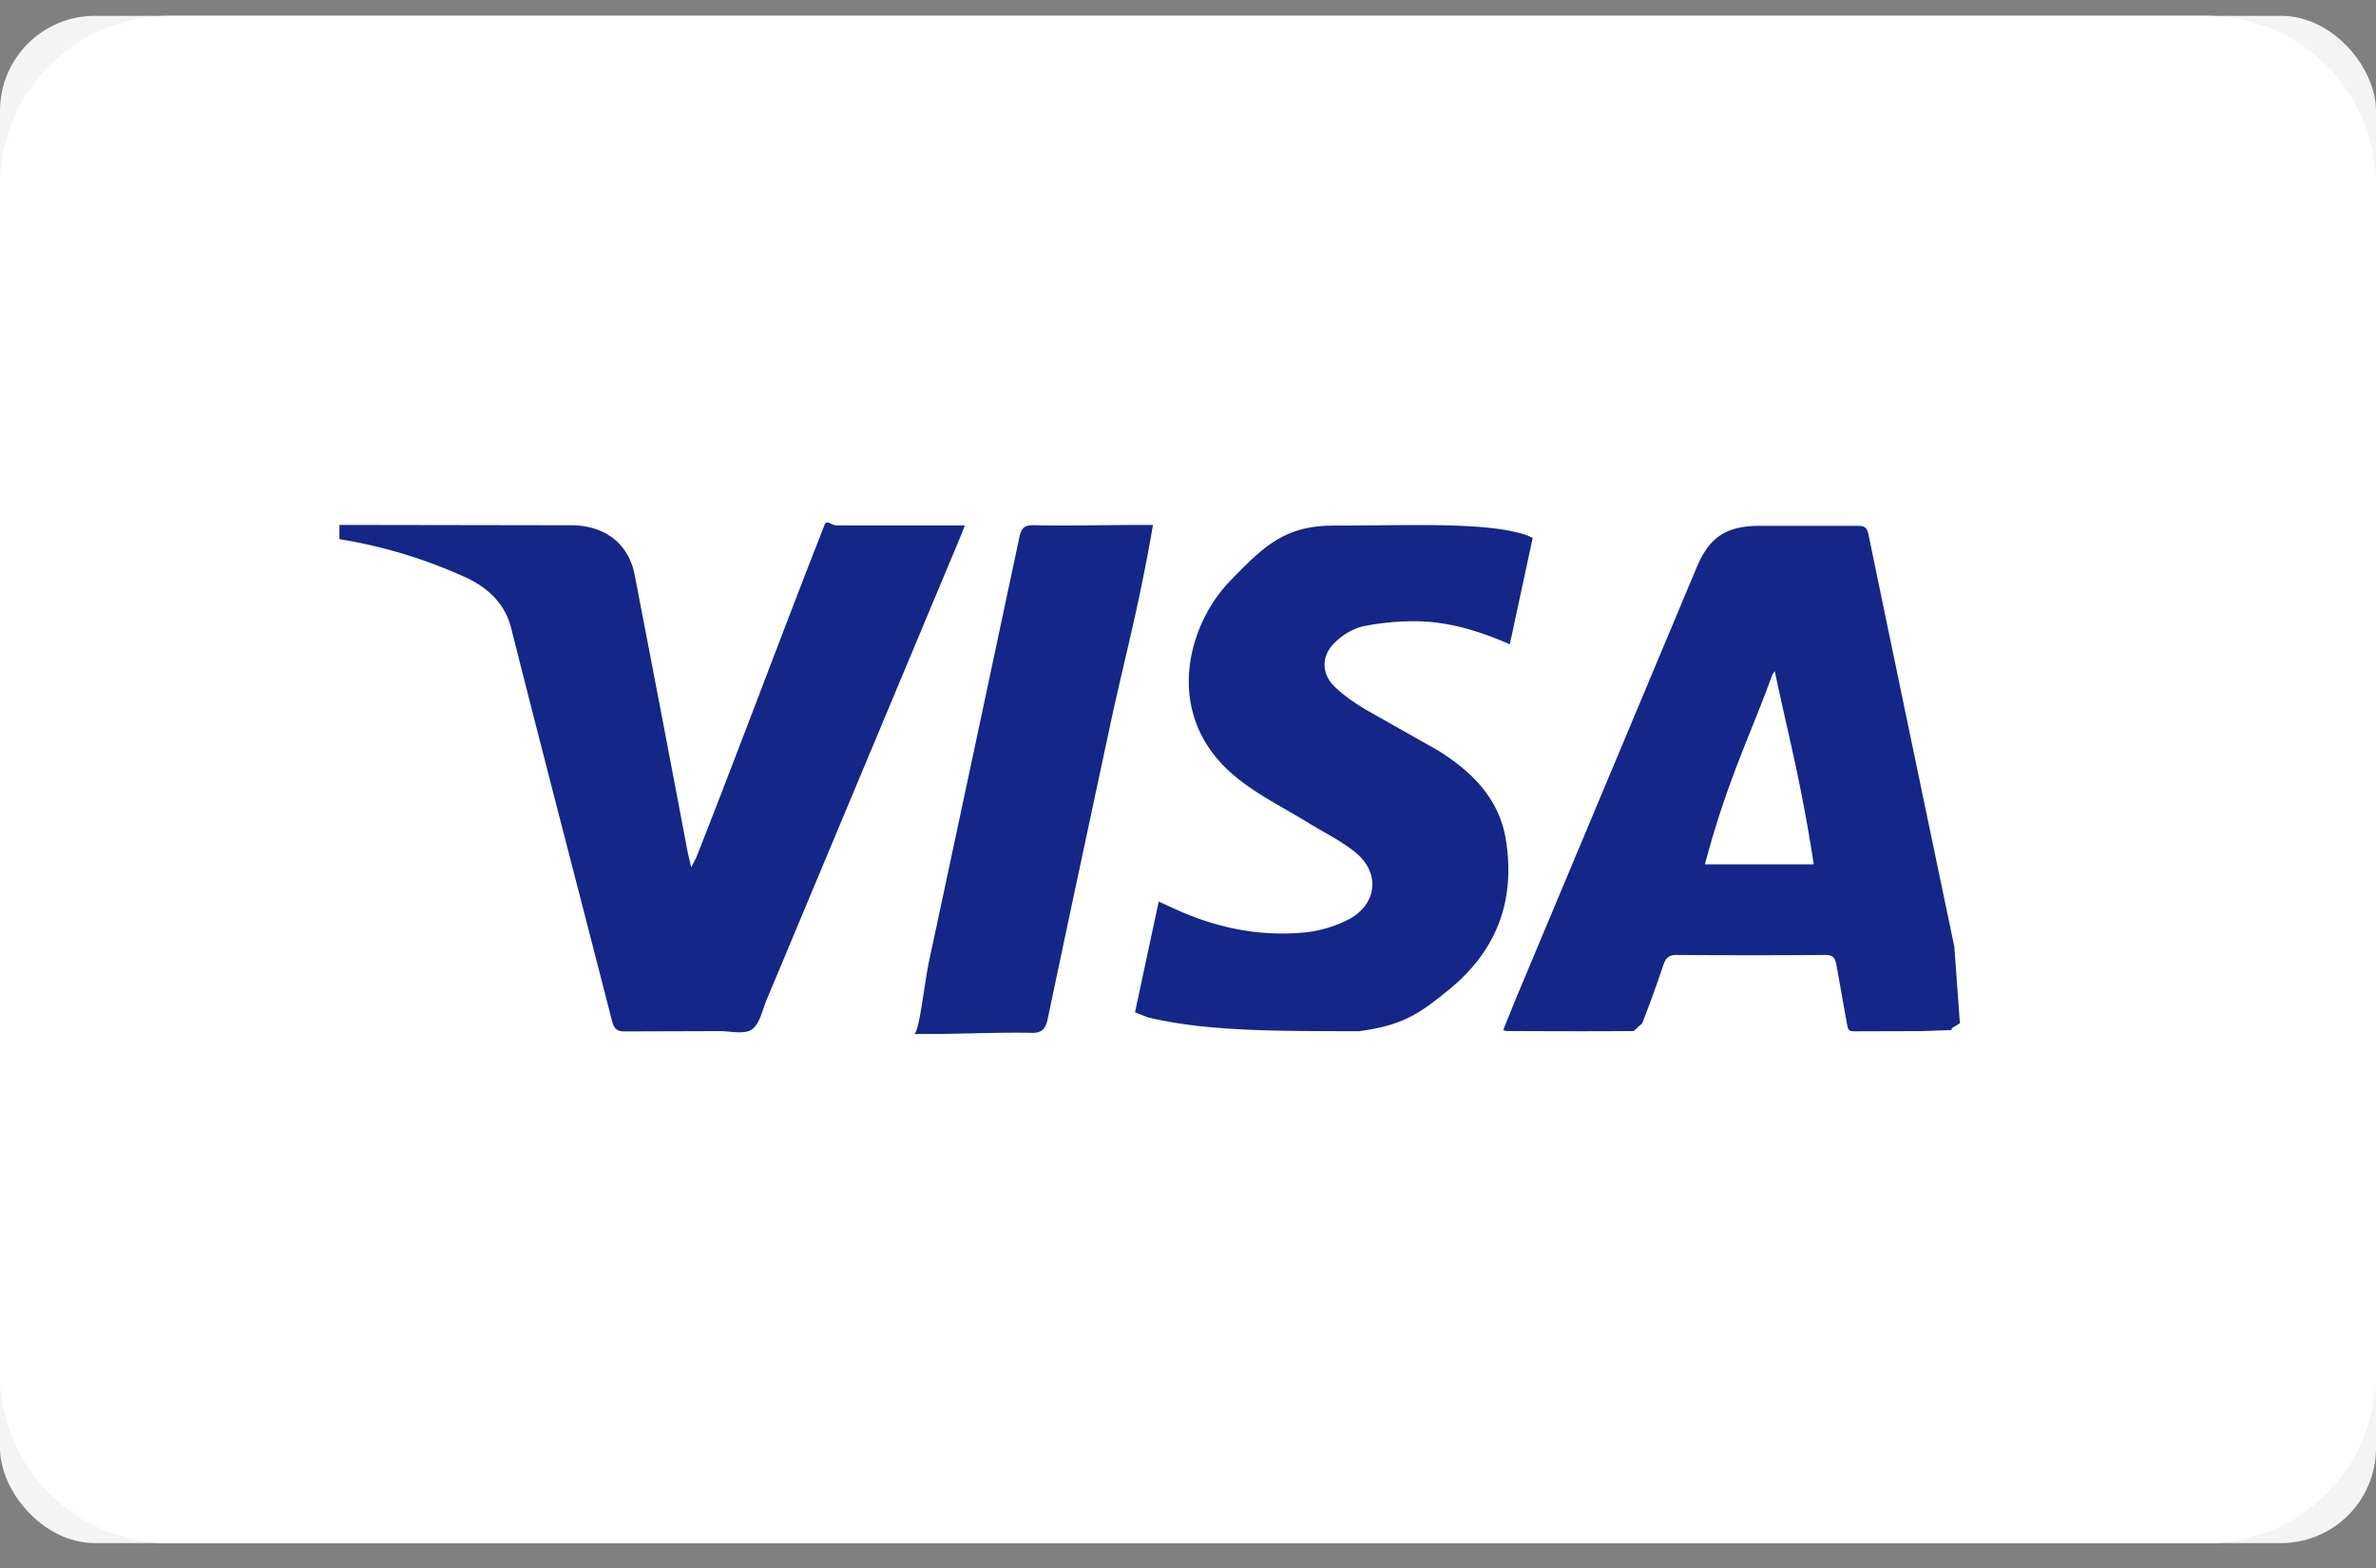 <svg xmlns="http://www.w3.org/2000/svg" fill="none" height="33" width="50"><rect width="100%" height="100%" fill="#808080" stroke="none"/><g clip-path="url(#clip0_1217_460)"><path fill="#F1F5F7" d="M-828.571-951.408H1148.21V2237.83H-828.571V-951.408z"></path><path fill="#fff" d="M50 28.916a3.562 3.562 0 0 1-3.56 3.56H3.56A3.562 3.562 0 0 1 0 28.916V3.894A3.562 3.562 0 0 1 3.56.334h42.876A3.561 3.561 0 0 1 50 3.893v25.022z"></path><path fill="#fff" d="M46.44.333H3.56A3.562 3.562 0 0 0 0 3.894v25.018a3.56 3.56 0 0 0 3.56 3.564h42.876A3.56 3.56 0 0 0 50 28.916V3.894a3.562 3.562 0 0 0-3.56-3.56zm1.774 26.993a3.364 3.364 0 0 1-3.364 3.365H5.15a3.364 3.364 0 0 1-3.364-3.365V5.483A3.364 3.364 0 0 1 5.15 2.12h39.702a3.363 3.363 0 0 1 3.362 3.365v21.842z" opacity=".25"></path><path fill="#142688" d="M41.072 21.678l-.649.023-1.403.004c-.132 0-.13-.048-.156-.173l-.22-1.232c-.031-.158-.085-.202-.242-.202a201.13 201.13 0 0 1-3.107 0c-.179-.004-.243.064-.295.22-.137.41-.285.817-.443 1.221l-.178.16c-.893.008-1.79.004-2.686 0l-.059-.023.25-.62 3.822-9.119c.275-.653.639-.871 1.346-.871h2.004c.16 0 .228.012.264.184.598 2.893 1.203 5.785 1.807 8.678l.116 1.607-.173.107v.042l.002-.006zm-3.724-7.553l-.048.066c-.473 1.303-.946 2.214-1.423 4h2.291c-.275-1.786-.548-2.763-.82-4.066zM7.143 11.048h.421l4.452.007c.691 0 1.207.363 1.34 1.045.375 1.946.75 3.896 1.117 5.844l.072.308.102-.193c.901-2.28 1.803-4.718 2.7-7 .057-.143.125 0 .278 0h2.679l-.08.205-4.09 9.775c-.093.221-.146.518-.318.63-.16.107-.453.03-.687.032l-1.964.006c-.18.005-.243-.054-.286-.22-.706-2.76-1.429-5.518-2.125-8.278-.13-.51-.5-.857-.986-1.072a10.408 10.408 0 0 0-2.625-.79v-.3zm16.741 10.26l.5-2.335.304.14c.88.41 1.807.606 2.777.51a2.58 2.58 0 0 0 .928-.28c.593-.322.654-.979.13-1.404-.3-.245-.66-.416-.99-.622-.495-.303-1.026-.567-1.477-.925-1.611-1.273-1.09-3.214-.175-4.16.723-.75 1.167-1.17 2.183-1.17 1.608 0 3.218-.084 4.061.2l.129.057-.482 2.241c-.632-.276-1.272-.475-1.947-.485a5.405 5.405 0 0 0-1.16.11c-.211.06-.404.171-.56.325-.303.274-.308.665-.017.943.196.19.428.349.668.49l1.503.85c.707.44 1.29 1.009 1.429 1.875.205 1.25-.173 2.307-1.154 3.125-.705.584-1.044.785-1.937.91-1.81-.003-3.218 0-4.436-.29l-.277-.108v.004zm.379-10.26c-.307 1.786-.607 2.836-.906 4.237-.437 2.049-.878 4.099-1.307 6.149-.044.214-.121.31-.343.303-.739-.014-1.482.025-2.22.025h-.255c.111 0 .215-1.05.322-1.548.634-2.964 1.268-5.946 1.898-8.91.041-.197.107-.254.314-.25.738.017 1.479-.006 2.218-.006h.279z"></path></g><defs><clipPath id="clip0_1217_460"><rect fill="#fff" rx="2" height="32.143" width="50" y=".333"></rect></clipPath></defs></svg>